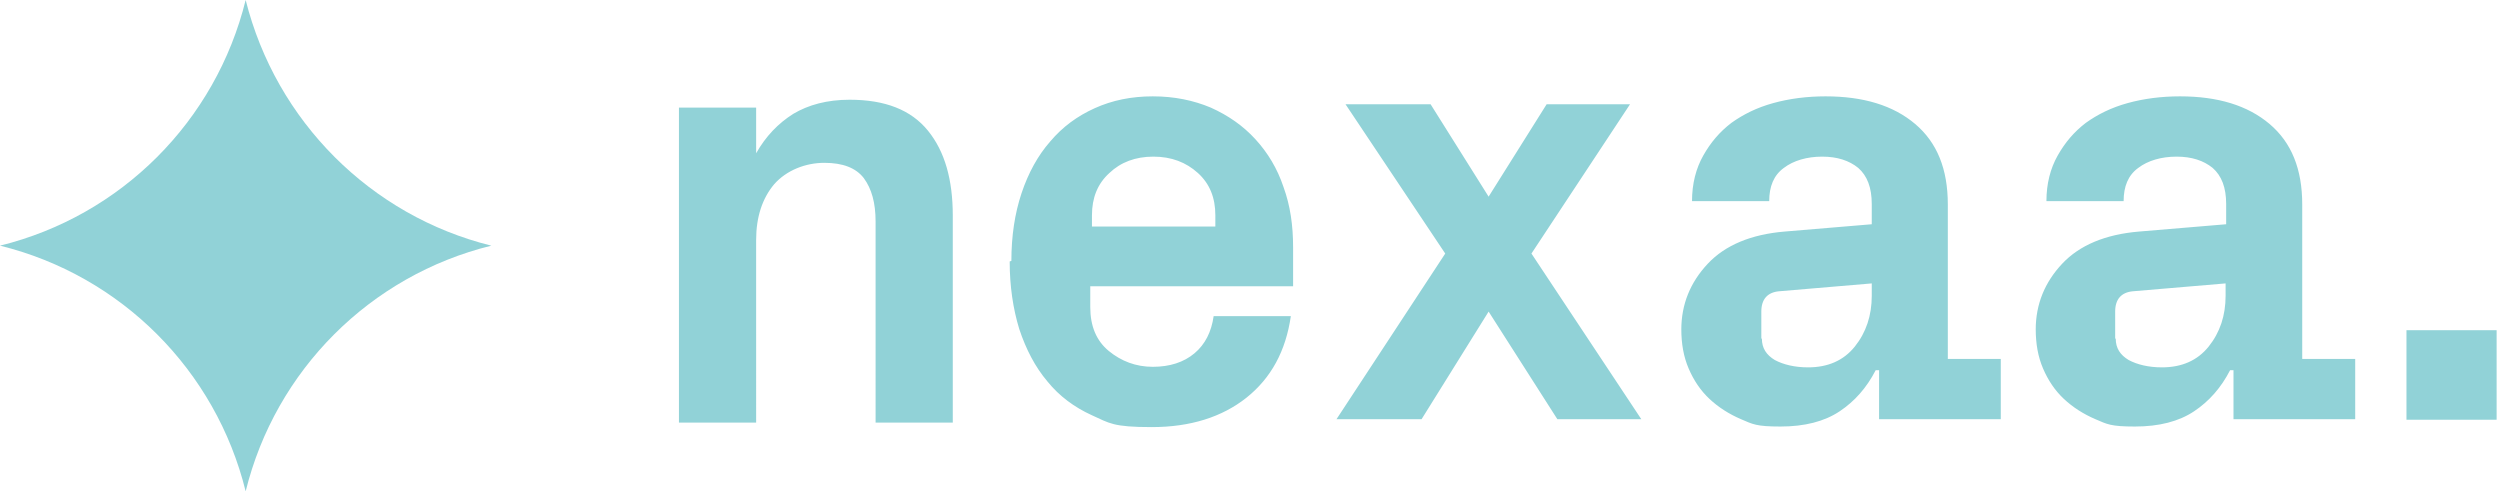 <svg id="Laag_1" xmlns="http://www.w3.org/2000/svg" version="1.1" viewBox="0 0 443.7 87.2">
  <defs>
    <style>
      .st0 {
        fill: #91d2d7;
      }
    </style>
  </defs>
  <path class="st0" d="M427.1 58.6h16v15.9h-16zM120.5 75.1v-56h13.7v8.1c1.7-3 3.9-5.3 6.6-7 2.7-1.6 6-2.5 10-2.5 6.3 0 10.9 1.8 13.9 5.5s4.4 8.7 4.4 15.1V75h-13.7V39.3c0-3.3-.7-5.8-2.1-7.7-1.4-1.8-3.7-2.7-7-2.7s-6.7 1.3-8.9 3.8c-2.1 2.5-3.2 5.8-3.2 9.9V75h-13.7ZM193.7 40.2h22v-2c0-3.1-1-5.6-3.1-7.5-2.1-1.9-4.7-2.9-7.9-2.9s-5.8 1-7.8 2.9c-2.1 1.9-3.1 4.4-3.1 7.5v2Zm-14.2 6.1c0-4.4.6-8.4 1.8-12 1.2-3.6 2.9-6.7 5.1-9.2 2.2-2.6 4.8-4.5 7.9-5.9 3.1-1.4 6.5-2.1 10.3-2.1s7.2.7 10.3 2c3.1 1.4 5.7 3.2 7.9 5.6 2.2 2.4 3.9 5.2 5 8.5 1.2 3.3 1.7 6.8 1.7 10.7v6.9h-36v3.7c0 3.4 1.1 6 3.3 7.8 2.2 1.8 4.8 2.8 7.8 2.8s5.5-.8 7.4-2.4c1.9-1.6 3-3.8 3.4-6.6h13.7c-.9 6.2-3.5 11-7.9 14.5-4.3 3.4-9.9 5.2-16.8 5.2s-7.5-.7-10.6-2.1c-3.1-1.4-5.8-3.4-7.9-6-2.2-2.6-3.8-5.7-5-9.3-1.1-3.6-1.7-7.6-1.7-12M237.2 74.4 256.5 45l-17.7-26.5h15.1l10.3 16.4 10.3-16.4h14.8L271.8 45l19.5 29.4h-14.9l-12.2-19.1-11.9 19.1h-15.1zM312.7 60.1c0 1.7.8 2.9 2.3 3.8 1.5.8 3.5 1.3 5.9 1.3 3.5 0 6.3-1.2 8.3-3.7 2-2.5 3-5.5 3-9v-2.2l-16.5 1.4c-2 .2-3.1 1.4-3.1 3.6v4.8Zm-14.3-1.6c0-4.5 1.6-8.4 4.7-11.7s7.7-5.2 13.6-5.7l15.5-1.3v-3.6c0-2.9-.8-5-2.4-6.4-1.6-1.3-3.7-2-6.4-2s-5.1.7-6.8 2c-1.8 1.3-2.6 3.3-2.6 5.9h-13.7c0-3.1.7-5.8 2-8.1s2.9-4.2 5-5.8c2.1-1.5 4.5-2.7 7.4-3.5 2.9-.8 6-1.2 9.3-1.2 6.7 0 12 1.6 15.9 4.9 3.9 3.3 5.8 8 5.8 14.3v27.4h9.4v10.7h-21.6v-8.7h-.6c-1.6 3.1-3.7 5.5-6.4 7.3-2.7 1.8-6.2 2.7-10.5 2.7s-4.9-.4-7-1.3c-2.1-.9-4-2.1-5.6-3.6-1.6-1.5-2.8-3.3-3.7-5.4-.9-2.1-1.3-4.4-1.3-7M375.5 60.1c0 1.7.8 2.9 2.3 3.8 1.5.8 3.5 1.3 5.9 1.3 3.5 0 6.3-1.2 8.3-3.7 2-2.5 3-5.5 3-9v-2.2l-16.5 1.4c-2 .2-3.1 1.4-3.1 3.6v4.8Zm-14.2-1.6c0-4.5 1.6-8.4 4.7-11.7s7.7-5.2 13.6-5.7l15.5-1.3v-3.6c0-2.9-.8-5-2.4-6.4-1.6-1.3-3.7-2-6.4-2s-5.1.7-6.8 2c-1.8 1.3-2.6 3.3-2.6 5.9h-13.7c0-3.1.7-5.8 2-8.1s2.9-4.2 5-5.8c2.1-1.5 4.5-2.7 7.4-3.5 2.9-.8 6-1.2 9.3-1.2 6.7 0 12 1.6 15.9 4.9 3.9 3.3 5.8 8 5.8 14.3v27.4h9.4v10.7h-21.6v-8.7h-.6c-1.6 3.1-3.7 5.5-6.4 7.3-2.7 1.8-6.2 2.7-10.5 2.7s-4.9-.4-7-1.3c-2.1-.9-4-2.1-5.6-3.6-1.6-1.5-2.8-3.3-3.7-5.4-.9-2.1-1.3-4.4-1.3-7"/>
  <path class="st0" d="M43.6 0C38.3 21.5 21.5 38.3 0 43.6c21.5 5.3 38.3 22.1 43.6 43.6c5.3-21.5 22.1-38.3 43.6-43.6C65.8 38.3 49 21.5 43.6 0Z"/>
</svg>